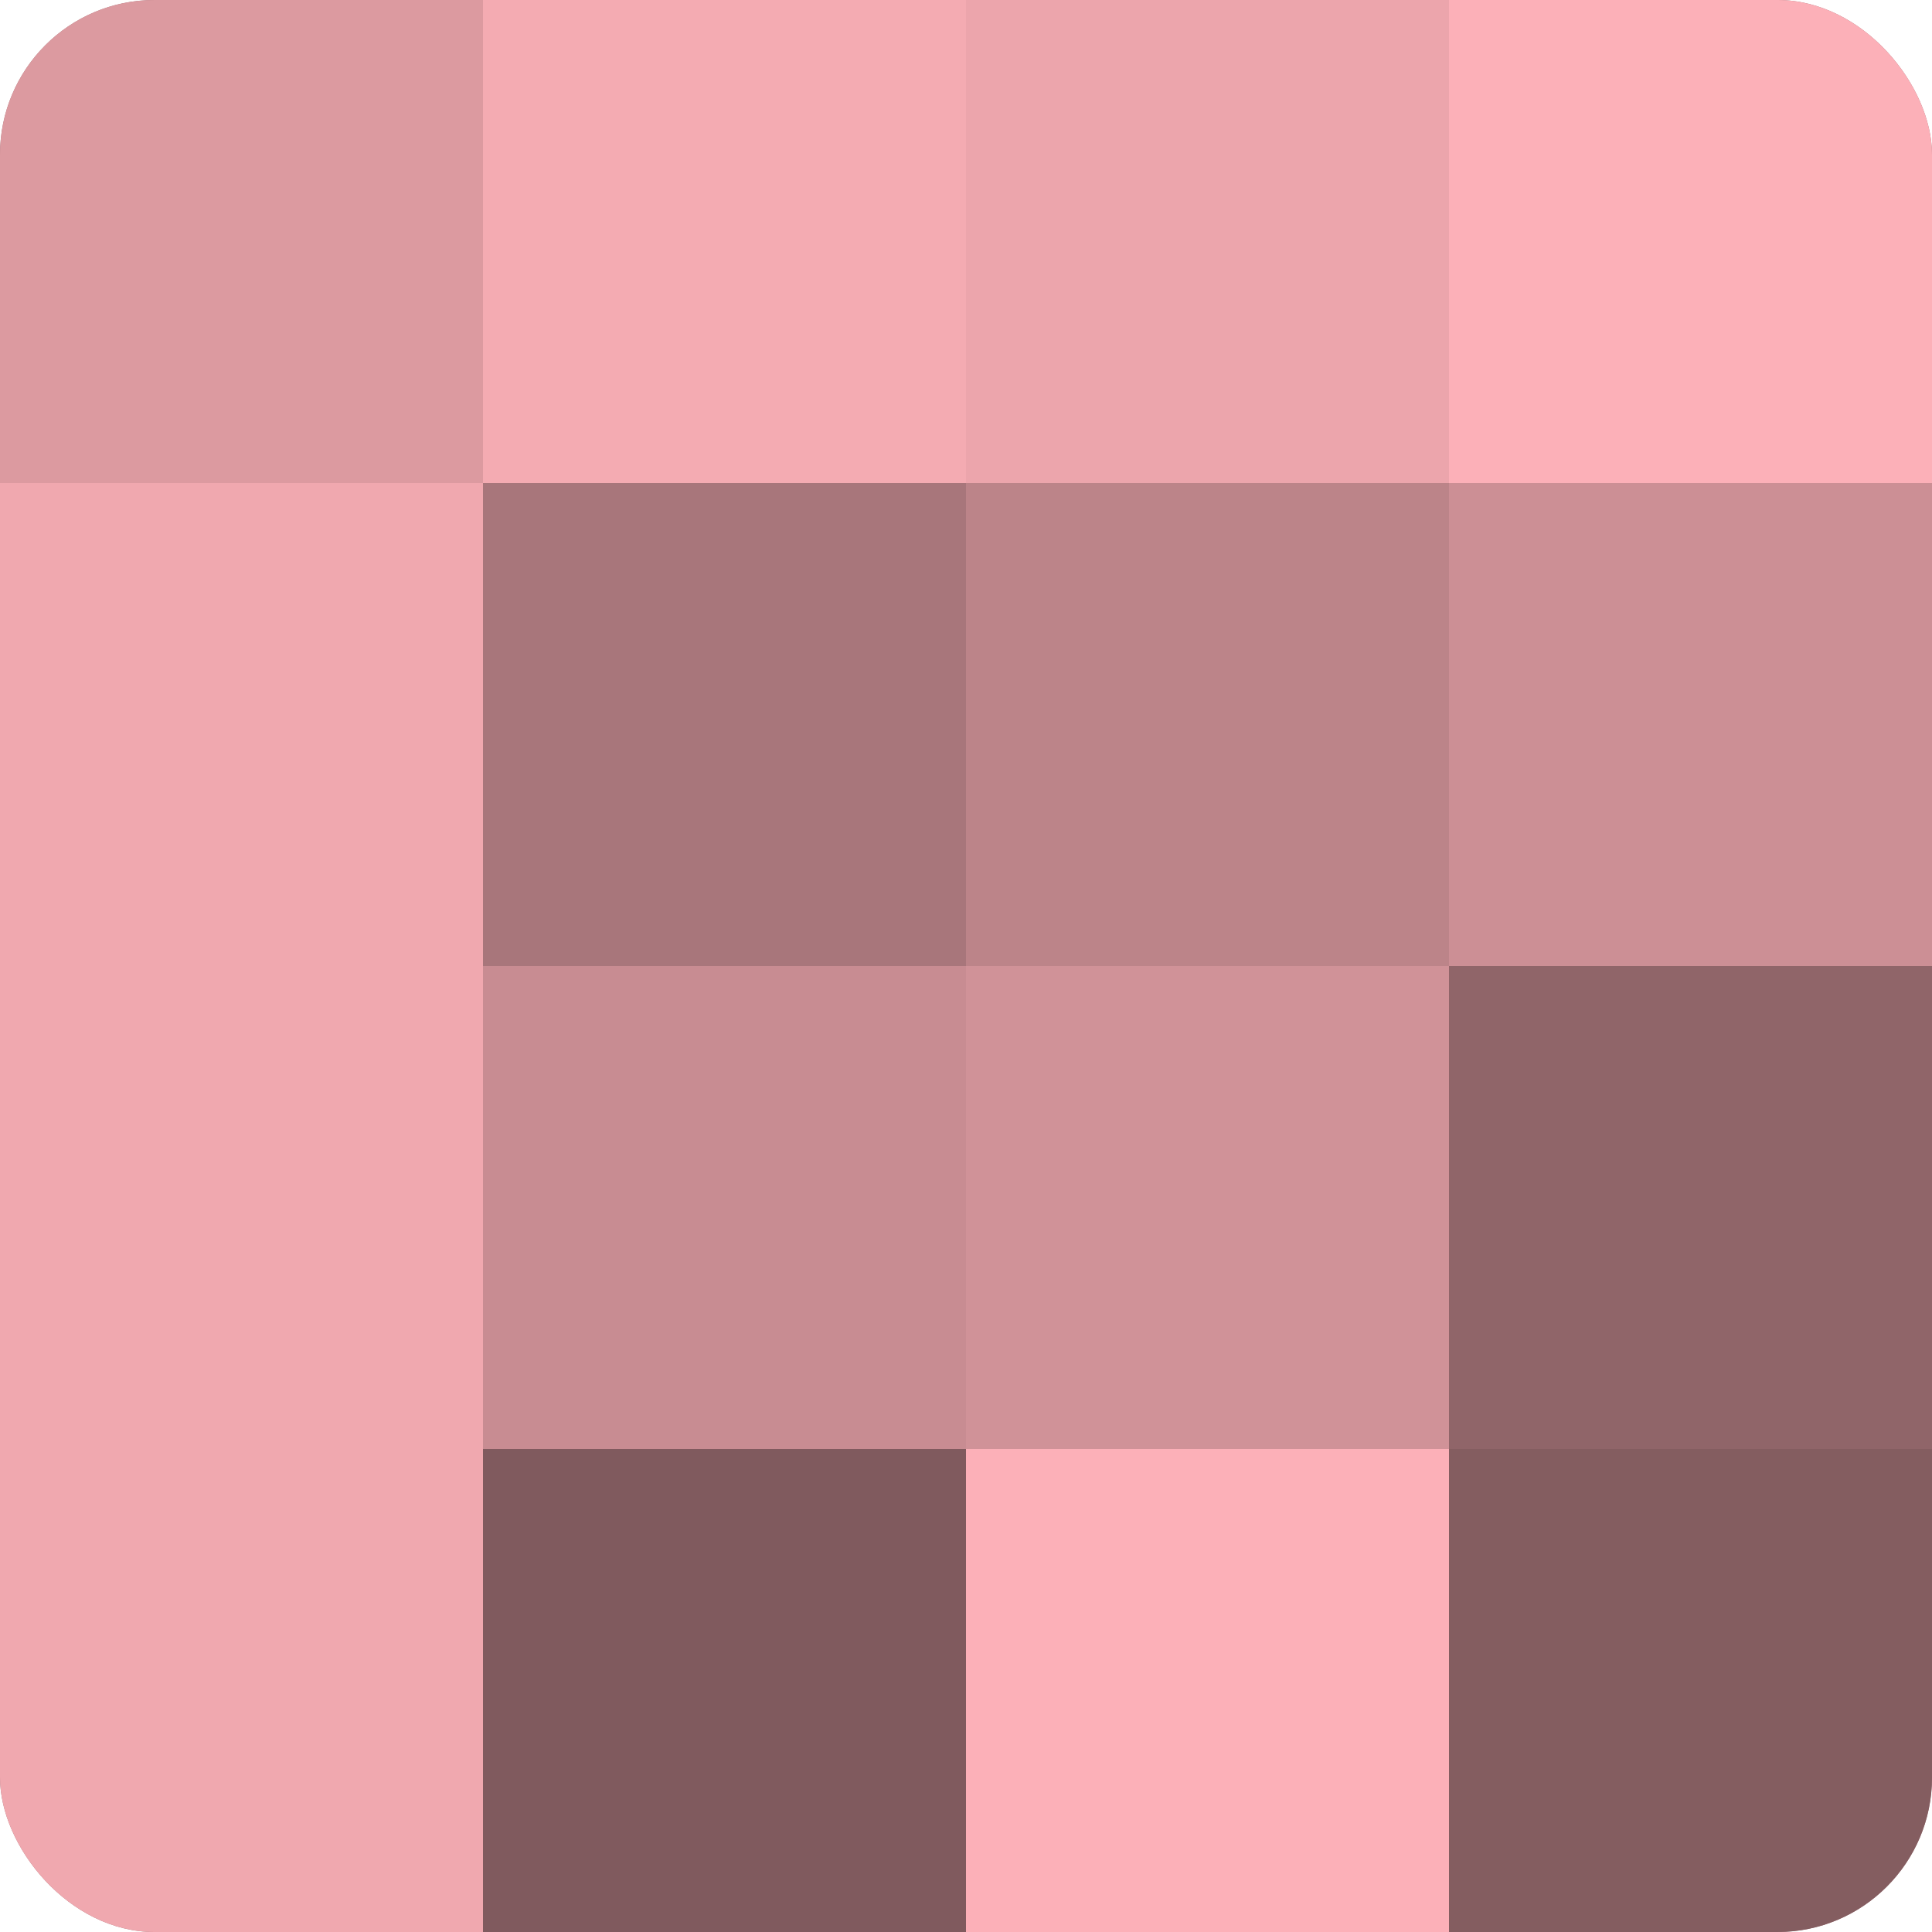 <?xml version="1.0" encoding="UTF-8"?>
<svg xmlns="http://www.w3.org/2000/svg" width="80" height="80" viewBox="0 0 100 100" preserveAspectRatio="xMidYMid meet"><defs><clipPath id="c" width="100" height="100"><rect width="100" height="100" rx="8" ry="8"/></clipPath></defs><g clip-path="url(#c)"><rect width="100" height="100" fill="#a07075"/><rect width="25" height="25" fill="#dc9aa0"/><rect y="25" width="25" height="25" fill="#f0a8af"/><rect y="50" width="25" height="25" fill="#f0a8af"/><rect y="75" width="25" height="25" fill="#f0a8af"/><rect x="25" width="25" height="25" fill="#f4abb2"/><rect x="25" y="25" width="25" height="25" fill="#a8767b"/><rect x="25" y="50" width="25" height="25" fill="#c88c92"/><rect x="25" y="75" width="25" height="25" fill="#805a5e"/><rect x="50" width="25" height="25" fill="#eca5ac"/><rect x="50" y="25" width="25" height="25" fill="#bc8489"/><rect x="50" y="50" width="25" height="25" fill="#d09298"/><rect x="50" y="75" width="25" height="25" fill="#fcb0b8"/><rect x="75" width="25" height="25" fill="#fcb0b8"/><rect x="75" y="25" width="25" height="25" fill="#cc8f95"/><rect x="75" y="50" width="25" height="25" fill="#906569"/><rect x="75" y="75" width="25" height="25" fill="#845d60"/></g></svg>
